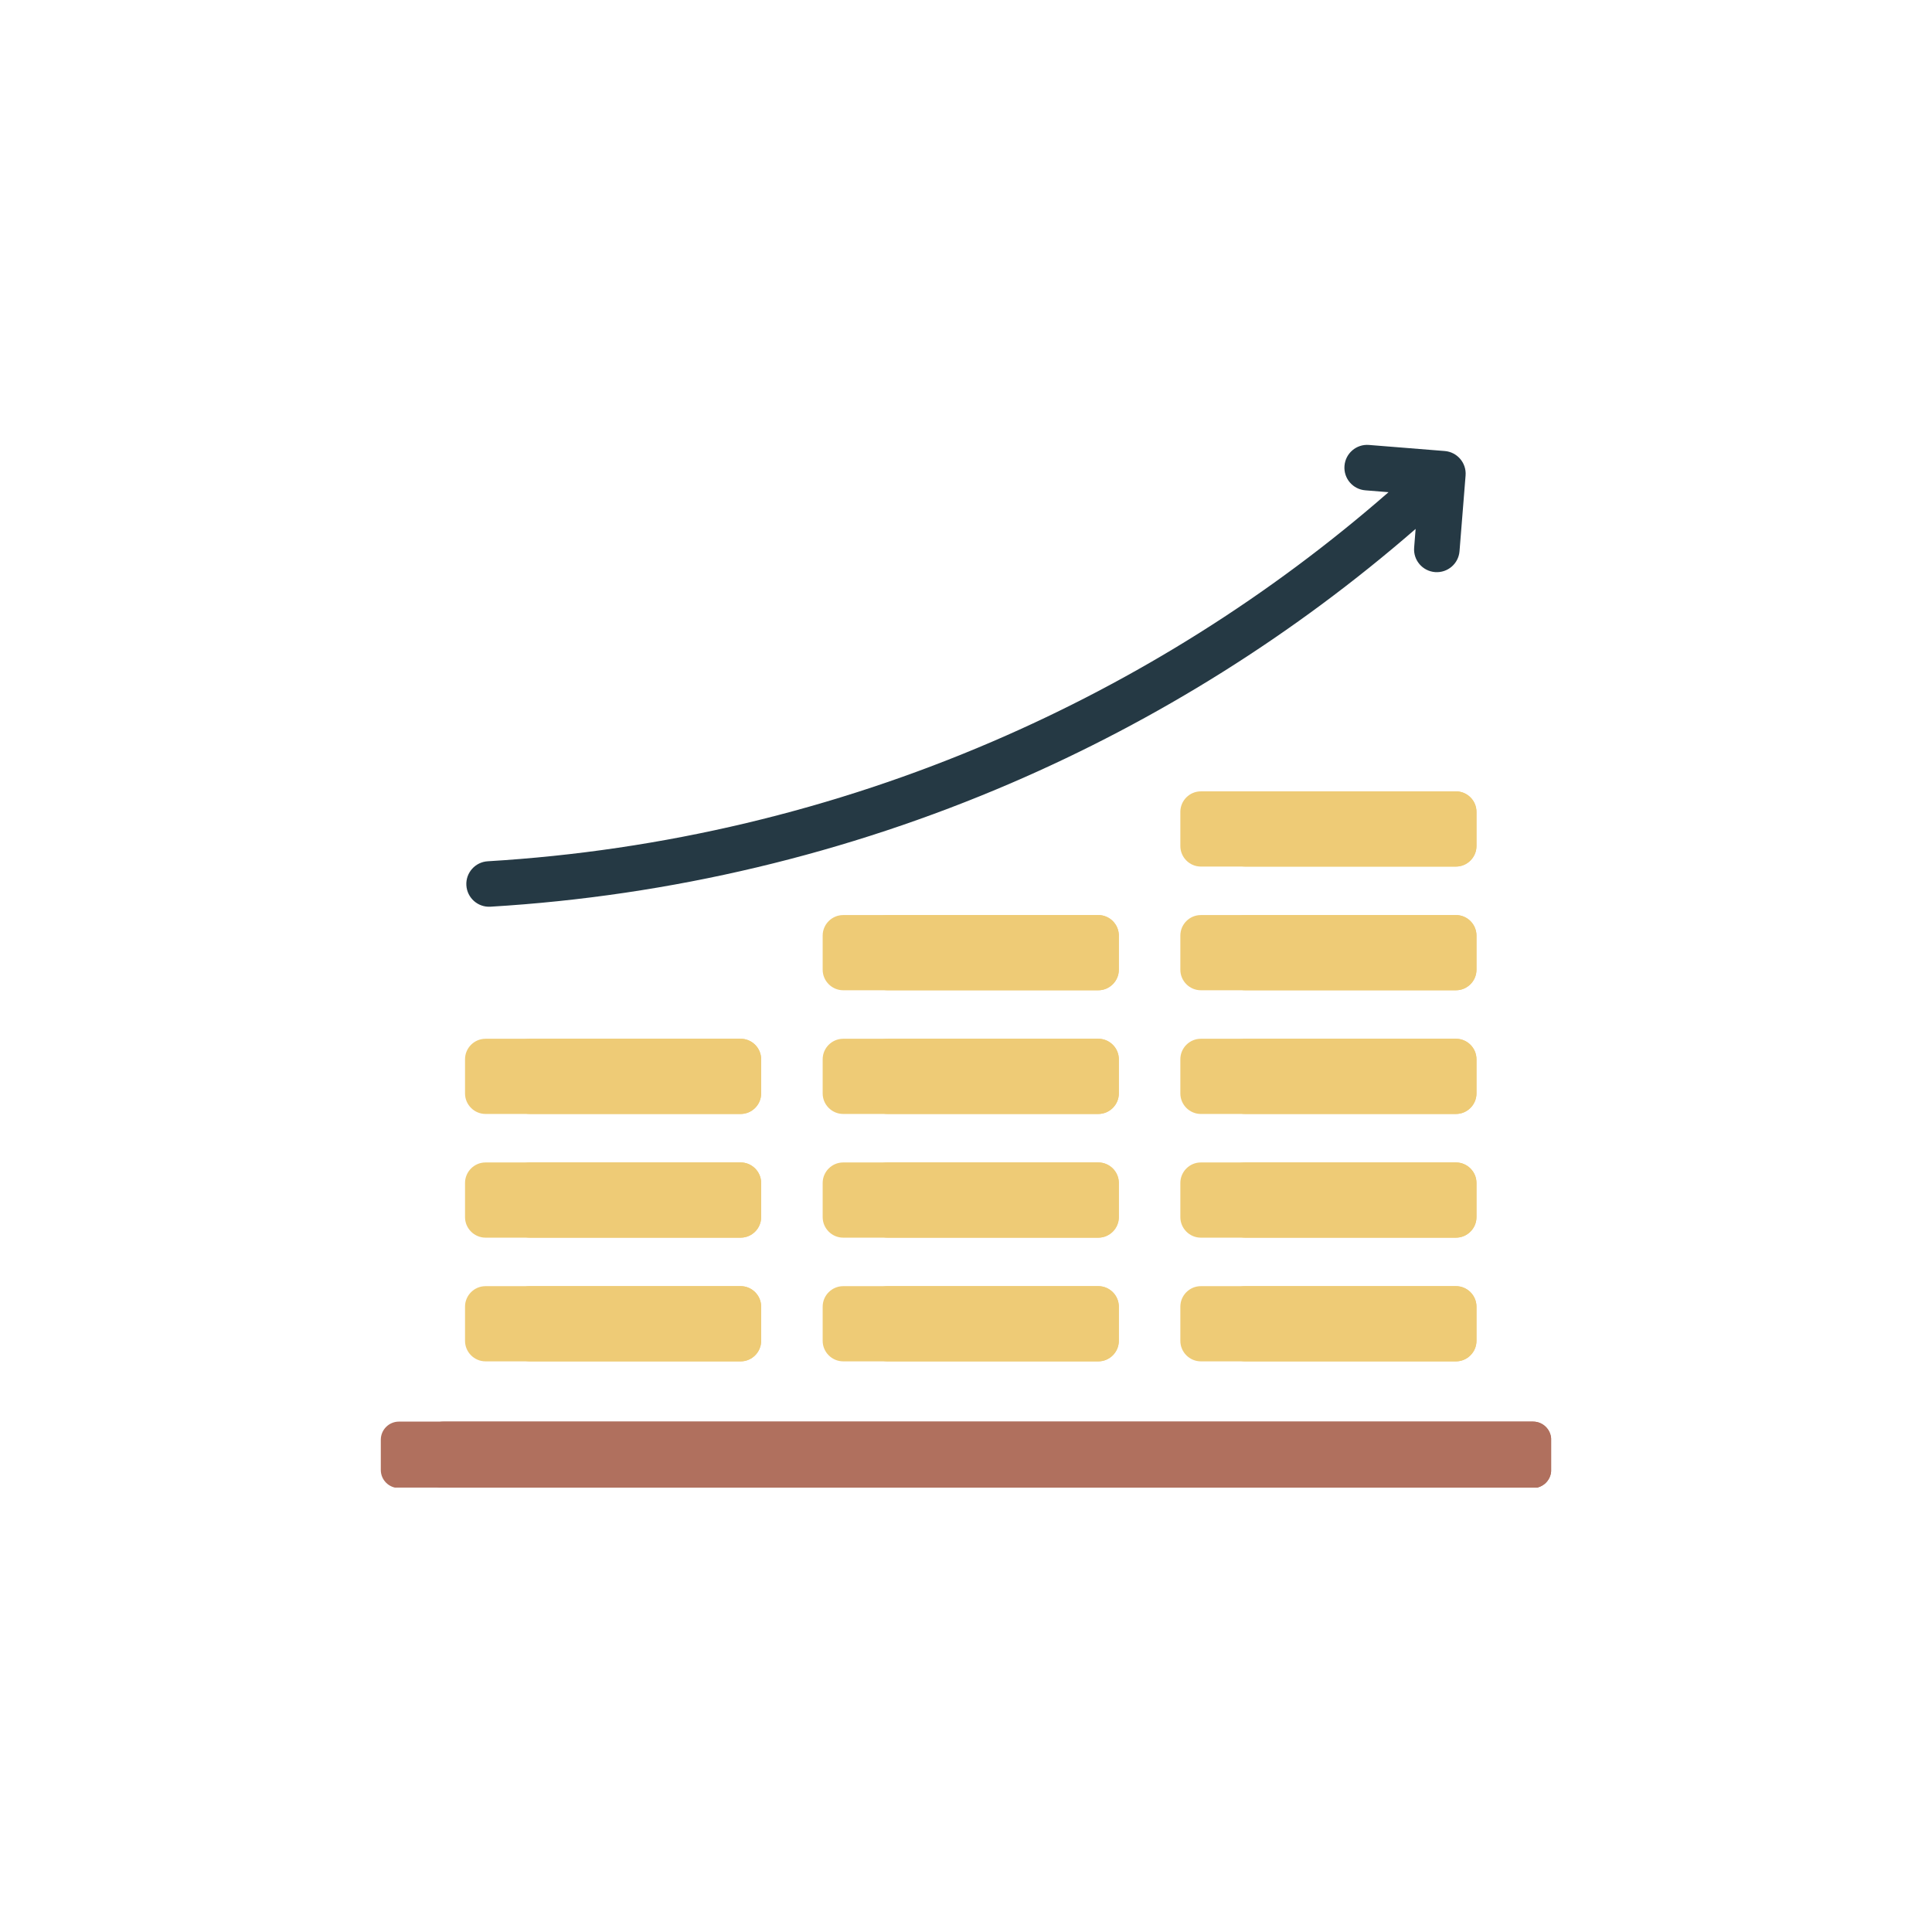 <svg xmlns="http://www.w3.org/2000/svg" xmlns:xlink="http://www.w3.org/1999/xlink" width="972" zoomAndPan="magnify" viewBox="0 0 729 729" height="972" preserveAspectRatio="xMidYMid meet" version="1.0"><defs><clipPath id="86bf1390ce"><path d="M 143.535 536 L 585.285 536 L 585.285 561.312 L 143.535 561.312 Z M 143.535 536 " clip-rule="nonzero"/></clipPath><clipPath id="5199794efb"><path d="M 160 536 L 585.285 536 L 585.285 561.312 L 160 561.312 Z M 160 536 " clip-rule="nonzero"/></clipPath><clipPath id="d16545bc14"><path d="M 175 167.562 L 554 167.562 L 554 343 L 175 343 Z M 175 167.562 " clip-rule="nonzero"/></clipPath></defs><path fill="#eecb76" d="M 453.105 326.977 L 549.375 326.977 C 553.637 326.977 557.117 323.484 557.117 319.234 L 557.117 306.348 C 557.117 302.082 553.637 298.605 549.375 298.605 L 453.105 298.605 C 448.855 298.605 445.379 302.082 445.379 306.348 L 445.379 319.234 C 445.379 323.484 448.855 326.977 453.105 326.977 Z M 183.211 513.68 L 279.477 513.68 C 283.727 513.68 287.203 510.188 287.203 505.938 L 287.203 493.047 C 287.203 488.785 283.727 485.305 279.477 485.305 L 183.211 485.305 C 178.945 485.305 175.469 488.785 175.469 493.047 L 175.469 505.938 C 175.469 510.188 178.945 513.68 183.211 513.68 Z M 183.211 467.004 L 279.477 467.004 C 283.727 467.004 287.203 463.512 287.203 459.262 L 287.203 446.371 C 287.203 442.109 283.727 438.629 279.477 438.629 L 183.211 438.629 C 178.945 438.629 175.469 442.109 175.469 446.371 L 175.469 459.262 C 175.469 463.512 178.945 467.004 183.211 467.004 Z M 183.211 420.328 L 279.477 420.328 C 283.727 420.328 287.203 416.836 287.203 412.586 L 287.203 399.699 C 287.203 395.434 283.727 391.957 279.477 391.957 L 183.211 391.957 C 178.945 391.957 175.469 395.434 175.469 399.699 L 175.469 412.586 C 175.469 416.836 178.945 420.328 183.211 420.328 Z M 318.156 513.68 L 414.426 513.68 C 418.688 513.68 422.168 510.188 422.168 505.938 L 422.168 493.047 C 422.168 488.785 418.688 485.305 414.426 485.305 L 318.156 485.305 C 313.91 485.305 310.418 488.785 310.418 493.047 L 310.418 505.938 C 310.418 510.188 313.91 513.68 318.156 513.68 Z M 318.156 467.004 L 414.426 467.004 C 418.688 467.004 422.168 463.512 422.168 459.262 L 422.168 446.371 C 422.168 442.109 418.688 438.629 414.426 438.629 L 318.156 438.629 C 313.91 438.629 310.418 442.109 310.418 446.371 L 310.418 459.262 C 310.418 463.512 313.91 467.004 318.156 467.004 Z M 318.156 420.328 L 414.426 420.328 C 418.688 420.328 422.168 416.836 422.168 412.586 L 422.168 399.699 C 422.168 395.434 418.688 391.957 414.426 391.957 L 318.156 391.957 C 313.91 391.957 310.418 395.434 310.418 399.699 L 310.418 412.586 C 310.418 416.836 313.91 420.328 318.156 420.328 Z M 318.156 373.652 L 414.426 373.652 C 418.688 373.652 422.168 370.16 422.168 365.91 L 422.168 353.023 C 422.168 348.758 418.688 345.281 414.426 345.281 L 318.156 345.281 C 313.91 345.281 310.418 348.758 310.418 353.023 L 310.418 365.91 C 310.418 370.16 313.91 373.652 318.156 373.652 Z M 453.105 513.68 L 549.375 513.68 C 553.637 513.68 557.117 510.188 557.117 505.938 L 557.117 493.047 C 557.117 488.785 553.637 485.305 549.375 485.305 L 453.105 485.305 C 448.855 485.305 445.379 488.785 445.379 493.047 L 445.379 505.938 C 445.379 510.188 448.855 513.68 453.105 513.68 Z M 453.105 467.004 L 549.375 467.004 C 553.637 467.004 557.117 463.512 557.117 459.262 L 557.117 446.371 C 557.117 442.109 553.637 438.629 549.375 438.629 L 453.105 438.629 C 448.855 438.629 445.379 442.109 445.379 446.371 L 445.379 459.262 C 445.379 463.512 448.855 467.004 453.105 467.004 Z M 453.105 420.328 L 549.375 420.328 C 553.637 420.328 557.117 416.836 557.117 412.586 L 557.117 399.699 C 557.117 395.434 553.637 391.957 549.375 391.957 L 453.105 391.957 C 448.855 391.957 445.379 395.434 445.379 399.699 L 445.379 412.586 C 445.379 416.836 448.855 420.328 453.105 420.328 Z M 453.105 373.652 L 549.375 373.652 C 553.637 373.652 557.117 370.16 557.117 365.91 L 557.117 353.023 C 557.117 348.758 553.637 345.281 549.375 345.281 L 453.105 345.281 C 448.855 345.281 445.379 348.758 445.379 353.023 L 445.379 365.91 C 445.379 370.16 448.855 373.652 453.105 373.652 Z M 453.105 373.652 " fill-opacity="1" fill-rule="evenodd"/><path fill="#eecb76" d="M 469.879 326.977 L 549.375 326.977 C 553.637 326.977 557.117 323.484 557.117 319.234 L 557.117 306.348 C 557.117 302.082 553.637 298.605 549.375 298.605 L 469.879 298.605 C 465.633 298.605 462.137 302.082 462.137 306.348 L 462.137 319.234 C 462.137 323.484 465.633 326.977 469.879 326.977 Z M 199.969 485.305 C 195.719 485.305 192.242 488.785 192.242 493.047 L 192.242 505.938 C 192.242 510.188 195.719 513.68 199.969 513.68 L 279.477 513.68 C 283.727 513.68 287.203 510.188 287.203 505.938 L 287.203 493.047 C 287.203 488.785 283.727 485.305 279.477 485.305 Z M 199.969 438.629 C 195.719 438.629 192.242 442.109 192.242 446.371 L 192.242 459.262 C 192.242 463.512 195.719 467.004 199.969 467.004 L 279.477 467.004 C 283.727 467.004 287.203 463.512 287.203 459.262 L 287.203 446.371 C 287.203 442.109 283.727 438.629 279.477 438.629 Z M 199.969 391.957 C 195.719 391.957 192.242 395.434 192.242 399.699 L 192.242 412.586 C 192.242 416.836 195.719 420.328 199.969 420.328 L 279.477 420.328 C 283.727 420.328 287.203 416.836 287.203 412.586 L 287.203 399.699 C 287.203 395.434 283.727 391.957 279.477 391.957 Z M 334.934 485.305 C 330.668 485.305 327.191 488.785 327.191 493.047 L 327.191 505.938 C 327.191 510.188 330.668 513.68 334.934 513.68 L 414.426 513.68 C 418.676 513.68 422.168 510.188 422.168 505.938 L 422.168 493.047 C 422.168 488.785 418.676 485.305 414.426 485.305 Z M 334.934 438.629 C 330.668 438.629 327.191 442.109 327.191 446.371 L 327.191 459.262 C 327.191 463.512 330.668 467.004 334.934 467.004 L 414.426 467.004 C 418.676 467.004 422.168 463.512 422.168 459.262 L 422.168 446.371 C 422.168 442.109 418.676 438.629 414.426 438.629 Z M 334.934 391.957 C 330.668 391.957 327.191 395.434 327.191 399.699 L 327.191 412.586 C 327.191 416.836 330.668 420.328 334.934 420.328 L 414.426 420.328 C 418.676 420.328 422.168 416.836 422.168 412.586 L 422.168 399.699 C 422.168 395.434 418.676 391.957 414.426 391.957 Z M 334.934 345.281 C 330.668 345.281 327.191 348.758 327.191 353.023 L 327.191 365.91 C 327.191 370.16 330.668 373.652 334.934 373.652 L 414.426 373.652 C 418.676 373.652 422.168 370.16 422.168 365.91 L 422.168 353.023 C 422.168 348.758 418.676 345.281 414.426 345.281 Z M 469.879 485.305 C 465.633 485.305 462.137 488.785 462.137 493.047 L 462.137 505.938 C 462.137 510.188 465.633 513.68 469.879 513.68 L 549.375 513.68 C 553.637 513.68 557.117 510.188 557.117 505.938 L 557.117 493.047 C 557.117 488.785 553.637 485.305 549.375 485.305 Z M 469.879 438.629 C 465.633 438.629 462.137 442.109 462.137 446.371 L 462.137 459.262 C 462.137 463.512 465.633 467.004 469.879 467.004 L 549.375 467.004 C 553.637 467.004 557.117 463.512 557.117 459.262 L 557.117 446.371 C 557.117 442.109 553.637 438.629 549.375 438.629 Z M 469.879 391.957 C 465.633 391.957 462.137 395.434 462.137 399.699 L 462.137 412.586 C 462.137 416.836 465.633 420.328 469.879 420.328 L 549.375 420.328 C 553.637 420.328 557.117 416.836 557.117 412.586 L 557.117 399.699 C 557.117 395.434 553.637 391.957 549.375 391.957 Z M 469.879 345.281 C 465.633 345.281 462.137 348.758 462.137 353.023 L 462.137 365.91 C 462.137 370.16 465.633 373.652 469.879 373.652 L 549.375 373.652 C 553.637 373.652 557.117 370.16 557.117 365.91 L 557.117 353.023 C 557.117 348.758 553.637 345.281 549.375 345.281 Z M 469.879 345.281 " fill-opacity="1" fill-rule="evenodd"/><g clip-path="url(#86bf1390ce)"><path fill="#b0705e" d="M 150.531 536.414 L 578.461 536.414 C 582.25 536.414 585.305 539.484 585.305 543.258 L 585.305 554.66 C 585.305 558.434 582.25 561.488 578.461 561.488 L 150.531 561.488 C 146.758 561.488 143.688 558.434 143.688 554.66 L 143.688 543.258 C 143.688 539.484 146.758 536.414 150.531 536.414 Z M 150.531 536.414 " fill-opacity="1" fill-rule="nonzero"/></g><g clip-path="url(#5199794efb)"><path fill="#b0705e" d="M 167.289 536.414 L 578.461 536.414 C 582.234 536.414 585.305 539.484 585.305 543.258 L 585.305 554.66 C 585.305 558.434 582.25 561.488 578.461 561.488 L 167.289 561.488 C 163.52 561.488 160.461 558.434 160.461 554.66 L 160.461 543.258 C 160.461 539.484 163.52 536.414 167.289 536.414 Z M 167.289 536.414 " fill-opacity="1" fill-rule="nonzero"/></g><g clip-path="url(#d16545bc14)"><path fill="#253944" d="M 534.156 199.574 C 488.211 239.504 436.641 271.773 381.426 295.535 C 319.645 322.109 253.25 338.043 185.047 342.125 C 180.305 342.406 176.254 338.785 175.973 334.059 C 175.691 329.332 179.309 325.266 184.035 324.984 C 250.18 321.031 314.625 305.562 374.637 279.742 C 428.703 256.488 479.121 224.863 523.934 185.719 L 515.211 185.016 C 510.469 184.652 506.934 180.516 507.312 175.789 C 507.68 171.047 511.816 167.512 516.543 167.891 L 545.109 170.18 C 549.836 170.543 553.387 174.68 553.008 179.406 L 550.719 207.977 C 550.355 212.703 546.219 216.234 541.492 215.871 C 536.75 215.492 533.219 211.371 533.598 206.629 Z M 534.156 199.574 " fill-opacity="1" fill-rule="evenodd"/></g></svg>
